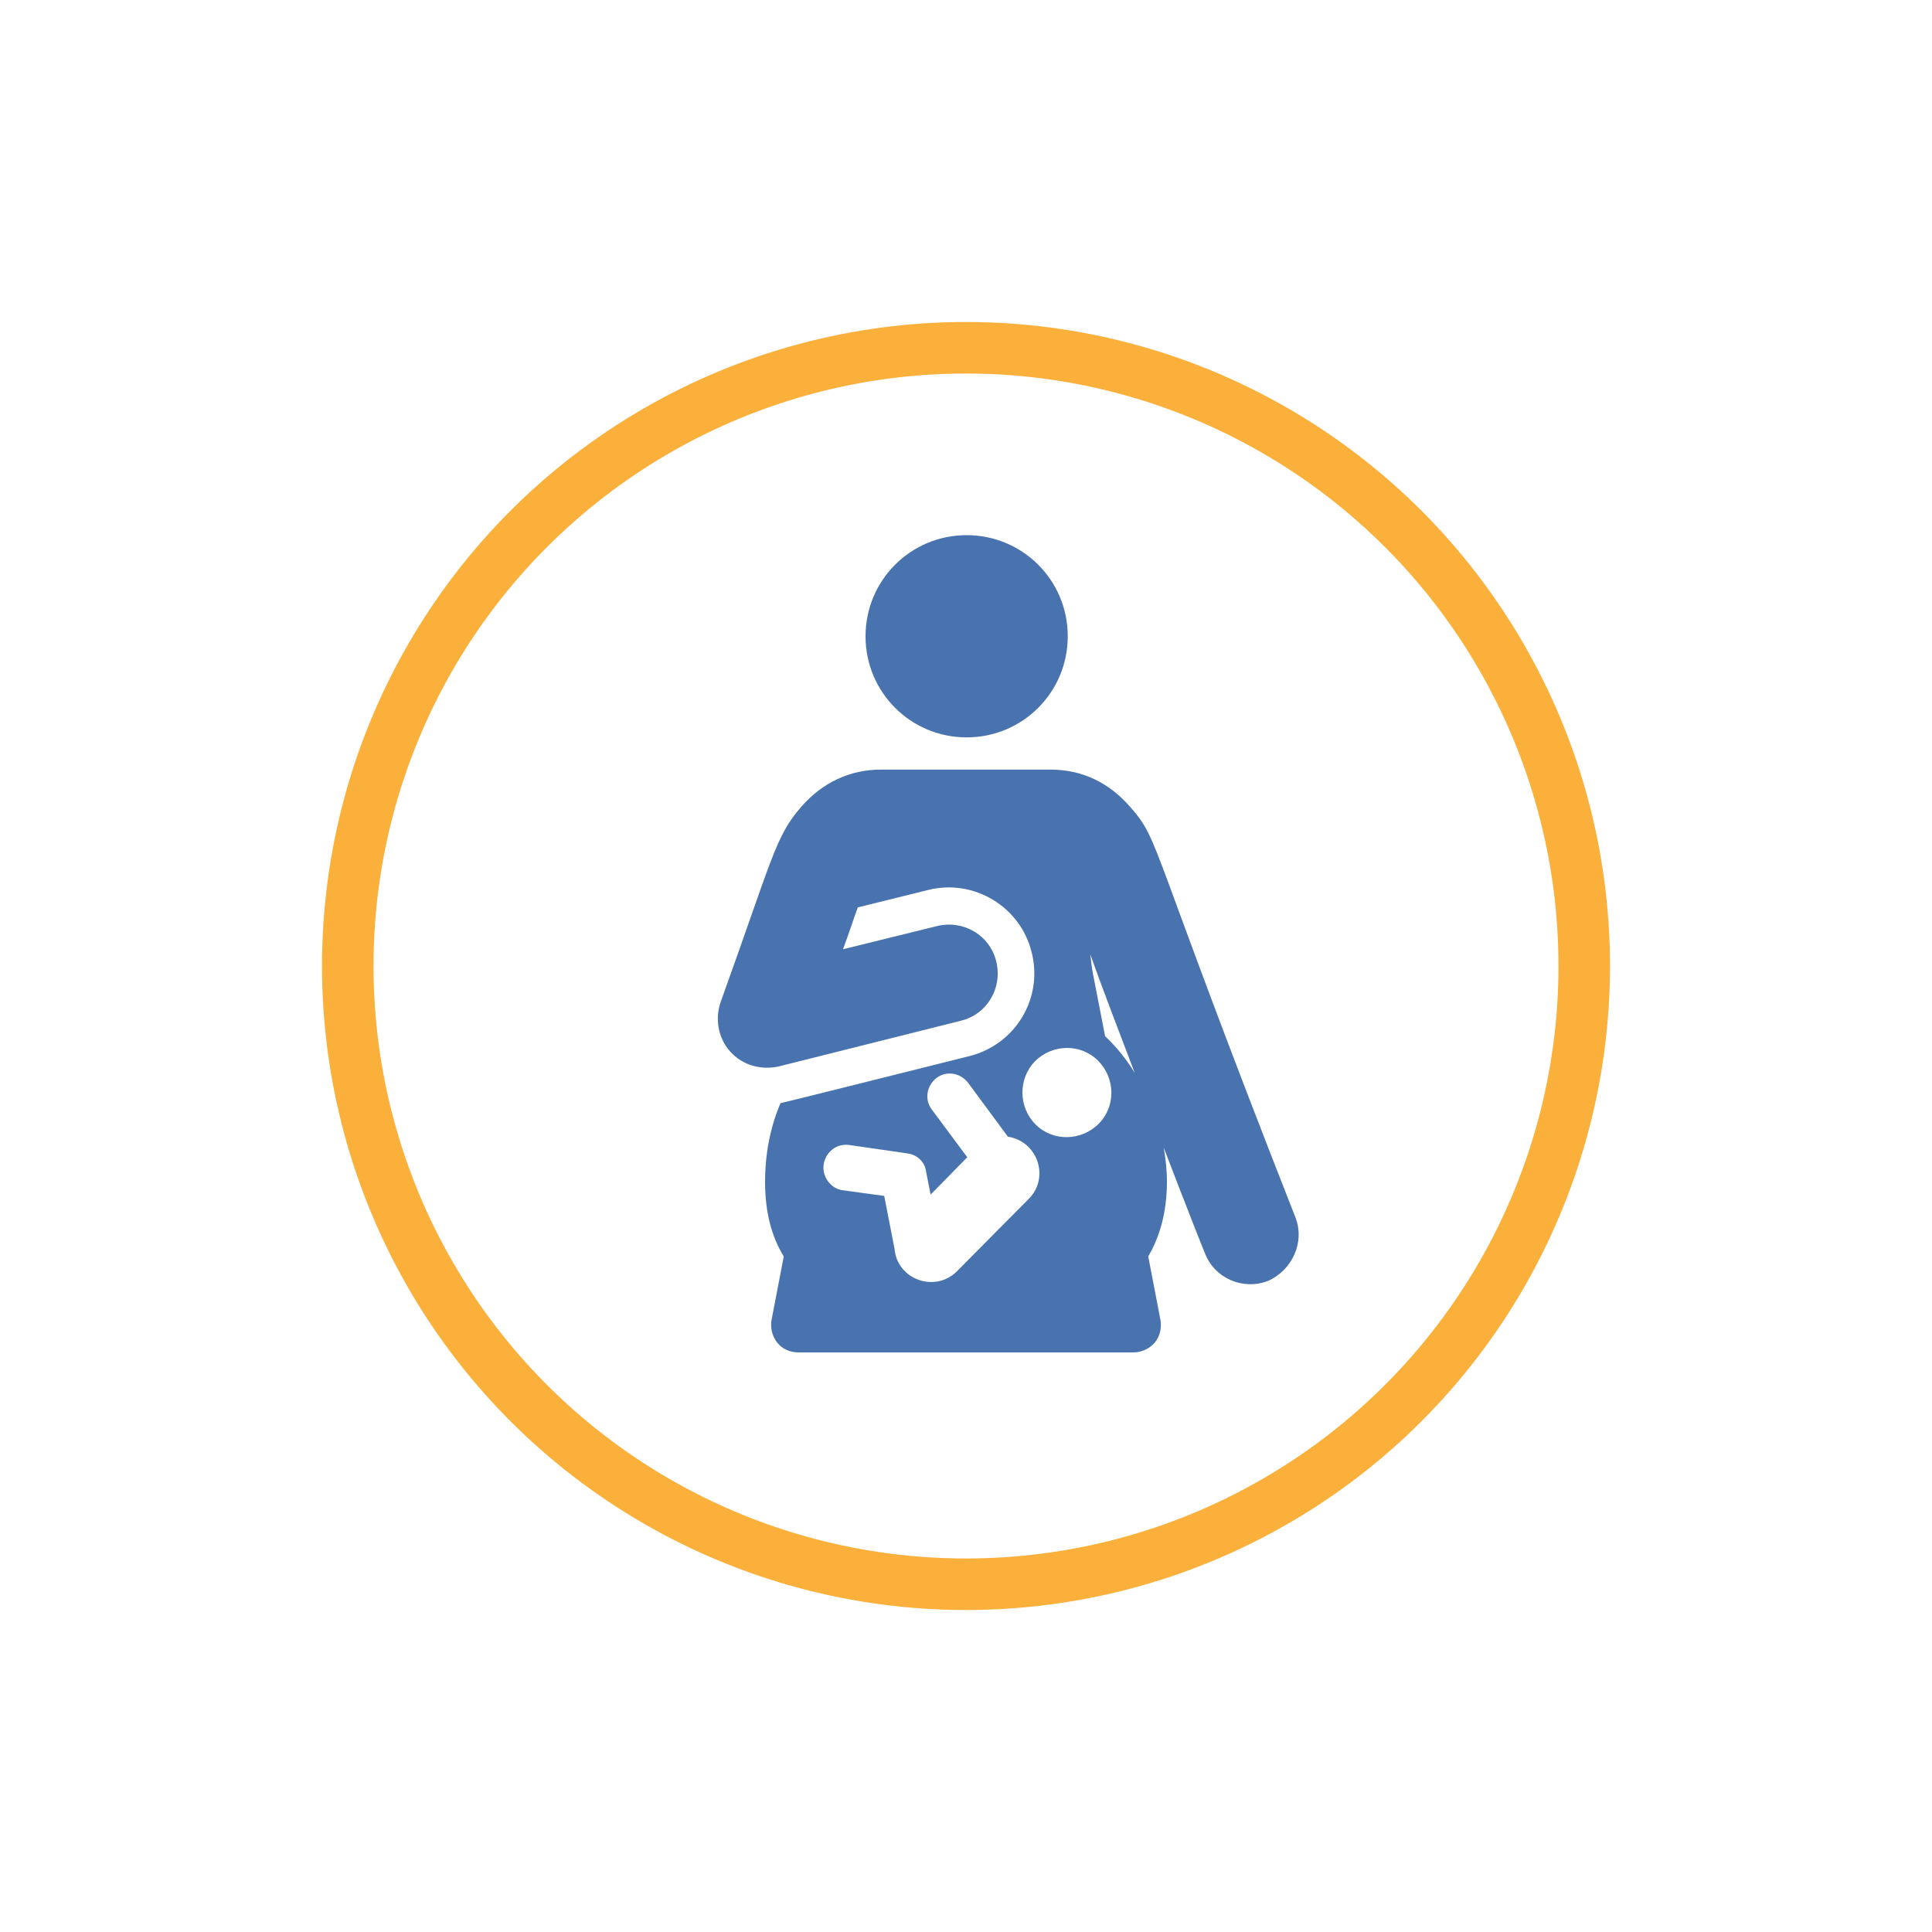 <?xml version="1.0" encoding="utf-8"?>
<!-- Generator: Adobe Illustrator 21.0.2, SVG Export Plug-In . SVG Version: 6.00 Build 0)  -->
<svg version="1.1" id="Capa_1" xmlns="http://www.w3.org/2000/svg" xmlns:xlink="http://www.w3.org/1999/xlink" x="0px" y="0px"
	 viewBox="0 0 300 300" style="enable-background:new 0 0 300 300;" xml:space="preserve">
<style type="text/css">
	.st0{fill:none;stroke:#FBB03B;stroke-width:8;stroke-miterlimit:10;}
	.st1{fill:#4973AF;}
</style>
<circle class="st0" cx="150" cy="150" r="96"/>
<g>
	<g>
		<path class="st1" d="M165.8,98.8c0,8.7-7,15.7-15.7,15.7c-8.7,0-15.7-7-15.7-15.7c0-8.7,7-15.7,15.7-15.7
			C158.8,83.1,165.8,90.1,165.8,98.8L165.8,98.8z M165.8,98.8"/>
		<path class="st1" d="M201.1,188.9c-23.1-58.8-20.8-58.1-25.6-63.6c-3.3-3.8-7.5-5.8-12.4-5.8h-26.3c-4.8,0-9.1,2-12.4,5.8
			c-4,4.6-4.4,7.8-12.5,30.3c-0.9,2.6-0.4,5.6,1.5,7.7c1.9,2.1,4.7,2.9,7.5,2.3l28.3-7.1c4.1-1,6.5-5.1,5.5-9.2
			c-1-4.1-5.1-6.5-9.2-5.5l-14.6,3.6c0.9-2.4,1.6-4.6,2.3-6.5l10.9-2.7c7.1-1.8,14.4,2.6,16.1,9.7c1.8,7.1-2.5,14.3-9.7,16.1
			c-30.7,7.7-28.5,7.1-29.3,7.3c-1.6,3.7-2.4,7.9-2.4,12.2c0,4.7,1,8.5,2.9,11.6l-1.9,9.9c-0.2,1.2,0.1,2.5,0.9,3.5
			c0.8,1,2,1.5,3.3,1.5H176c1.3,0,2.5-0.6,3.3-1.5c0.8-1,1.1-2.2,0.9-3.5l-1.9-9.9c1.8-3.1,2.9-6.9,2.9-11.6c0-1.8-0.2-3.6-0.5-5.3
			c3.4,8.9,6.1,15.7,6.4,16.4c1.5,3.9,5.9,5.8,9.8,4.3C200.7,197.2,202.7,192.8,201.1,188.9L201.1,188.9z M160.7,164.8
			c2.7-2.7,7.1-2.8,9.8-0.1s2.8,7.1,0.1,9.8s-7.1,2.8-9.8,0.1C158.1,171.9,158.1,167.5,160.7,164.8L160.7,164.8z M127.9,180.8
			c0.3-1.9,2-3.3,4-3l9,1.3c1.5,0.2,2.7,1.3,2.9,2.8l0.7,3.6l5.7-5.8l-5.5-7.4c-1.2-1.6-0.8-3.7,0.7-4.9c1.6-1.2,3.7-0.8,4.9,0.7
			l6.2,8.4c1.2,0.2,2.3,0.7,3.2,1.6c2.2,2.2,2.3,5.8,0.1,8l-11.2,11.3c-3.4,3.4-9.3,1.3-9.7-3.5l-1.6-8.2l-6.6-0.9
			C129,184.5,127.6,182.7,127.9,180.8L127.9,180.8z M171.6,160.9c-2.3-11.9-1.9-9.4-2.3-12.7c2,5.6,4.5,12.1,6.9,18.4
			C175,164.6,173.4,162.6,171.6,160.9L171.6,160.9z M171.6,160.9"/>
	</g>
</g>
</svg>
